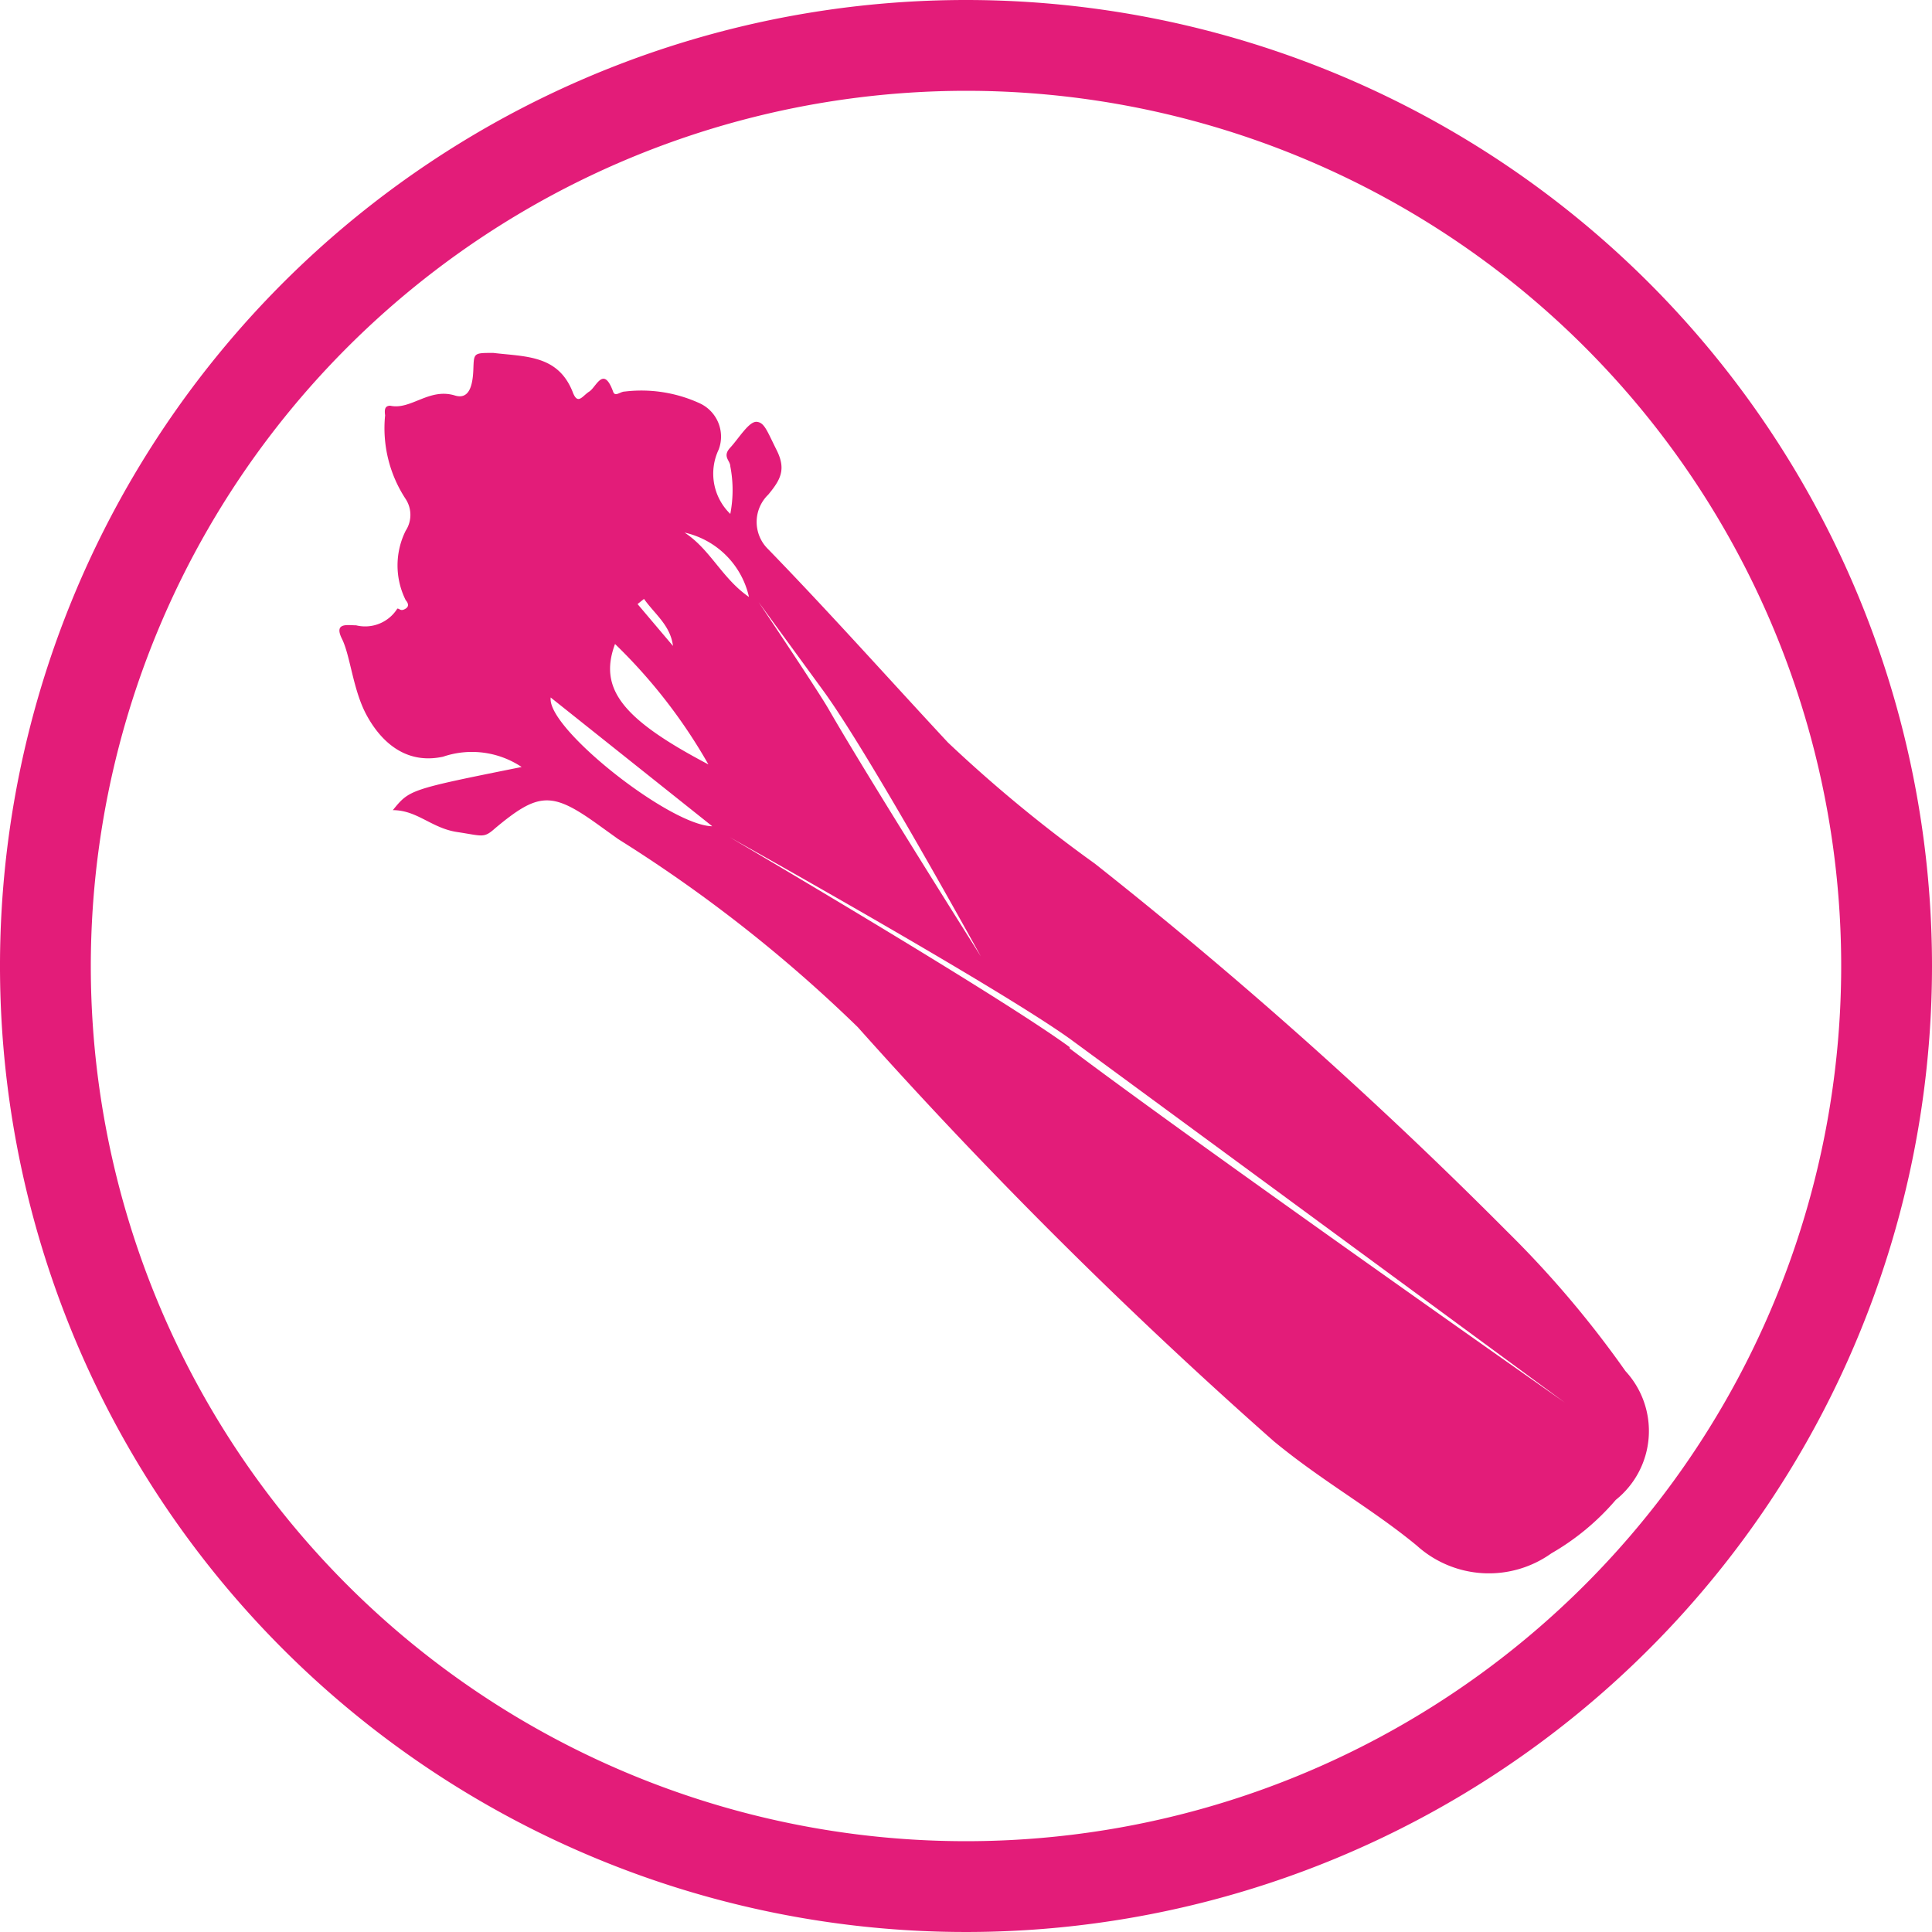 <svg xmlns="http://www.w3.org/2000/svg" viewBox="0 0 30 30"><defs><style>.cls-1{fill:#e31c79;}</style></defs><g id="Layer_2" data-name="Layer 2"><g id="Layer_1-2" data-name="Layer 1"><path class="cls-1" d="M25.24,21.29a15.88,15.88,0,0,0-1.84-2.17A72,72,0,0,0,17,13.41a21.9,21.9,0,0,1-2.28-1.88c-.93-1-1.82-2-2.79-3a.59.59,0,0,1,0-.85c.19-.23.28-.39.13-.69s-.19-.43-.31-.44-.28.26-.41.4,0,.2,0,.29a1.94,1.94,0,0,1,0,.74.87.87,0,0,1-.18-1,.57.57,0,0,0-.3-.72,2.17,2.17,0,0,0-1.16-.18c-.07,0-.15.09-.18,0-.15-.41-.26-.07-.37,0s-.18.22-.26,0c-.23-.57-.73-.54-1.23-.6-.31,0-.3,0-.31.26s-.07.47-.29.4c-.4-.12-.68.23-1,.16-.09,0-.09.07-.08.15A2,2,0,0,0,6.3,7.75a.45.45,0,0,1,0,.49,1.21,1.21,0,0,0,0,1.08s.08.08,0,.13-.09,0-.13,0a.59.59,0,0,1-.64.26c-.13,0-.35-.05-.22.21s.17.79.38,1.18.59.78,1.19.65a1.39,1.39,0,0,1,1.22.16c-1.74.35-1.74.35-2,.67.38,0,.6.28,1,.34s.41.1.59-.06c.67-.56.88-.57,1.59-.06l.32.23a22.26,22.26,0,0,1,3.72,2.92,76.87,76.87,0,0,0,6.46,6.43C20.53,23,21.31,23.43,22,24a1.67,1.67,0,0,0,2.09.12,3.82,3.82,0,0,0,1-.83A1.37,1.37,0,0,0,25.24,21.29ZM12.78,10.72c.73,1,2.45,4.13,2.45,4.13S13.48,12.08,12.86,11c-.2-.34-1.08-1.65-1.08-1.65ZM11.63,9.27c-.42-.29-.6-.74-1-1A1.32,1.32,0,0,1,11.63,9.27ZM10,9.3c.17.24.41.41.45.73l-.55-.65ZM9.55,10A8.29,8.29,0,0,1,11,11.87C9.67,11.17,9.29,10.7,9.55,10Zm-1,.83,2.51,2C10.41,12.82,8.53,11.34,8.55,10.85Zm8.06,5.43C15.52,15.46,11.33,13,11.33,13s4.21,2.35,5.31,3.15l7.66,5.63S18.6,17.78,16.61,16.28Z"/><path class="cls-1" d="M15,1.41A13.59,13.59,0,1,1,1.41,15,13.6,13.6,0,0,1,15,1.41M15,0A15,15,0,1,0,30,15,15,15,0,0,0,15,0Z"/></g></g></svg>
